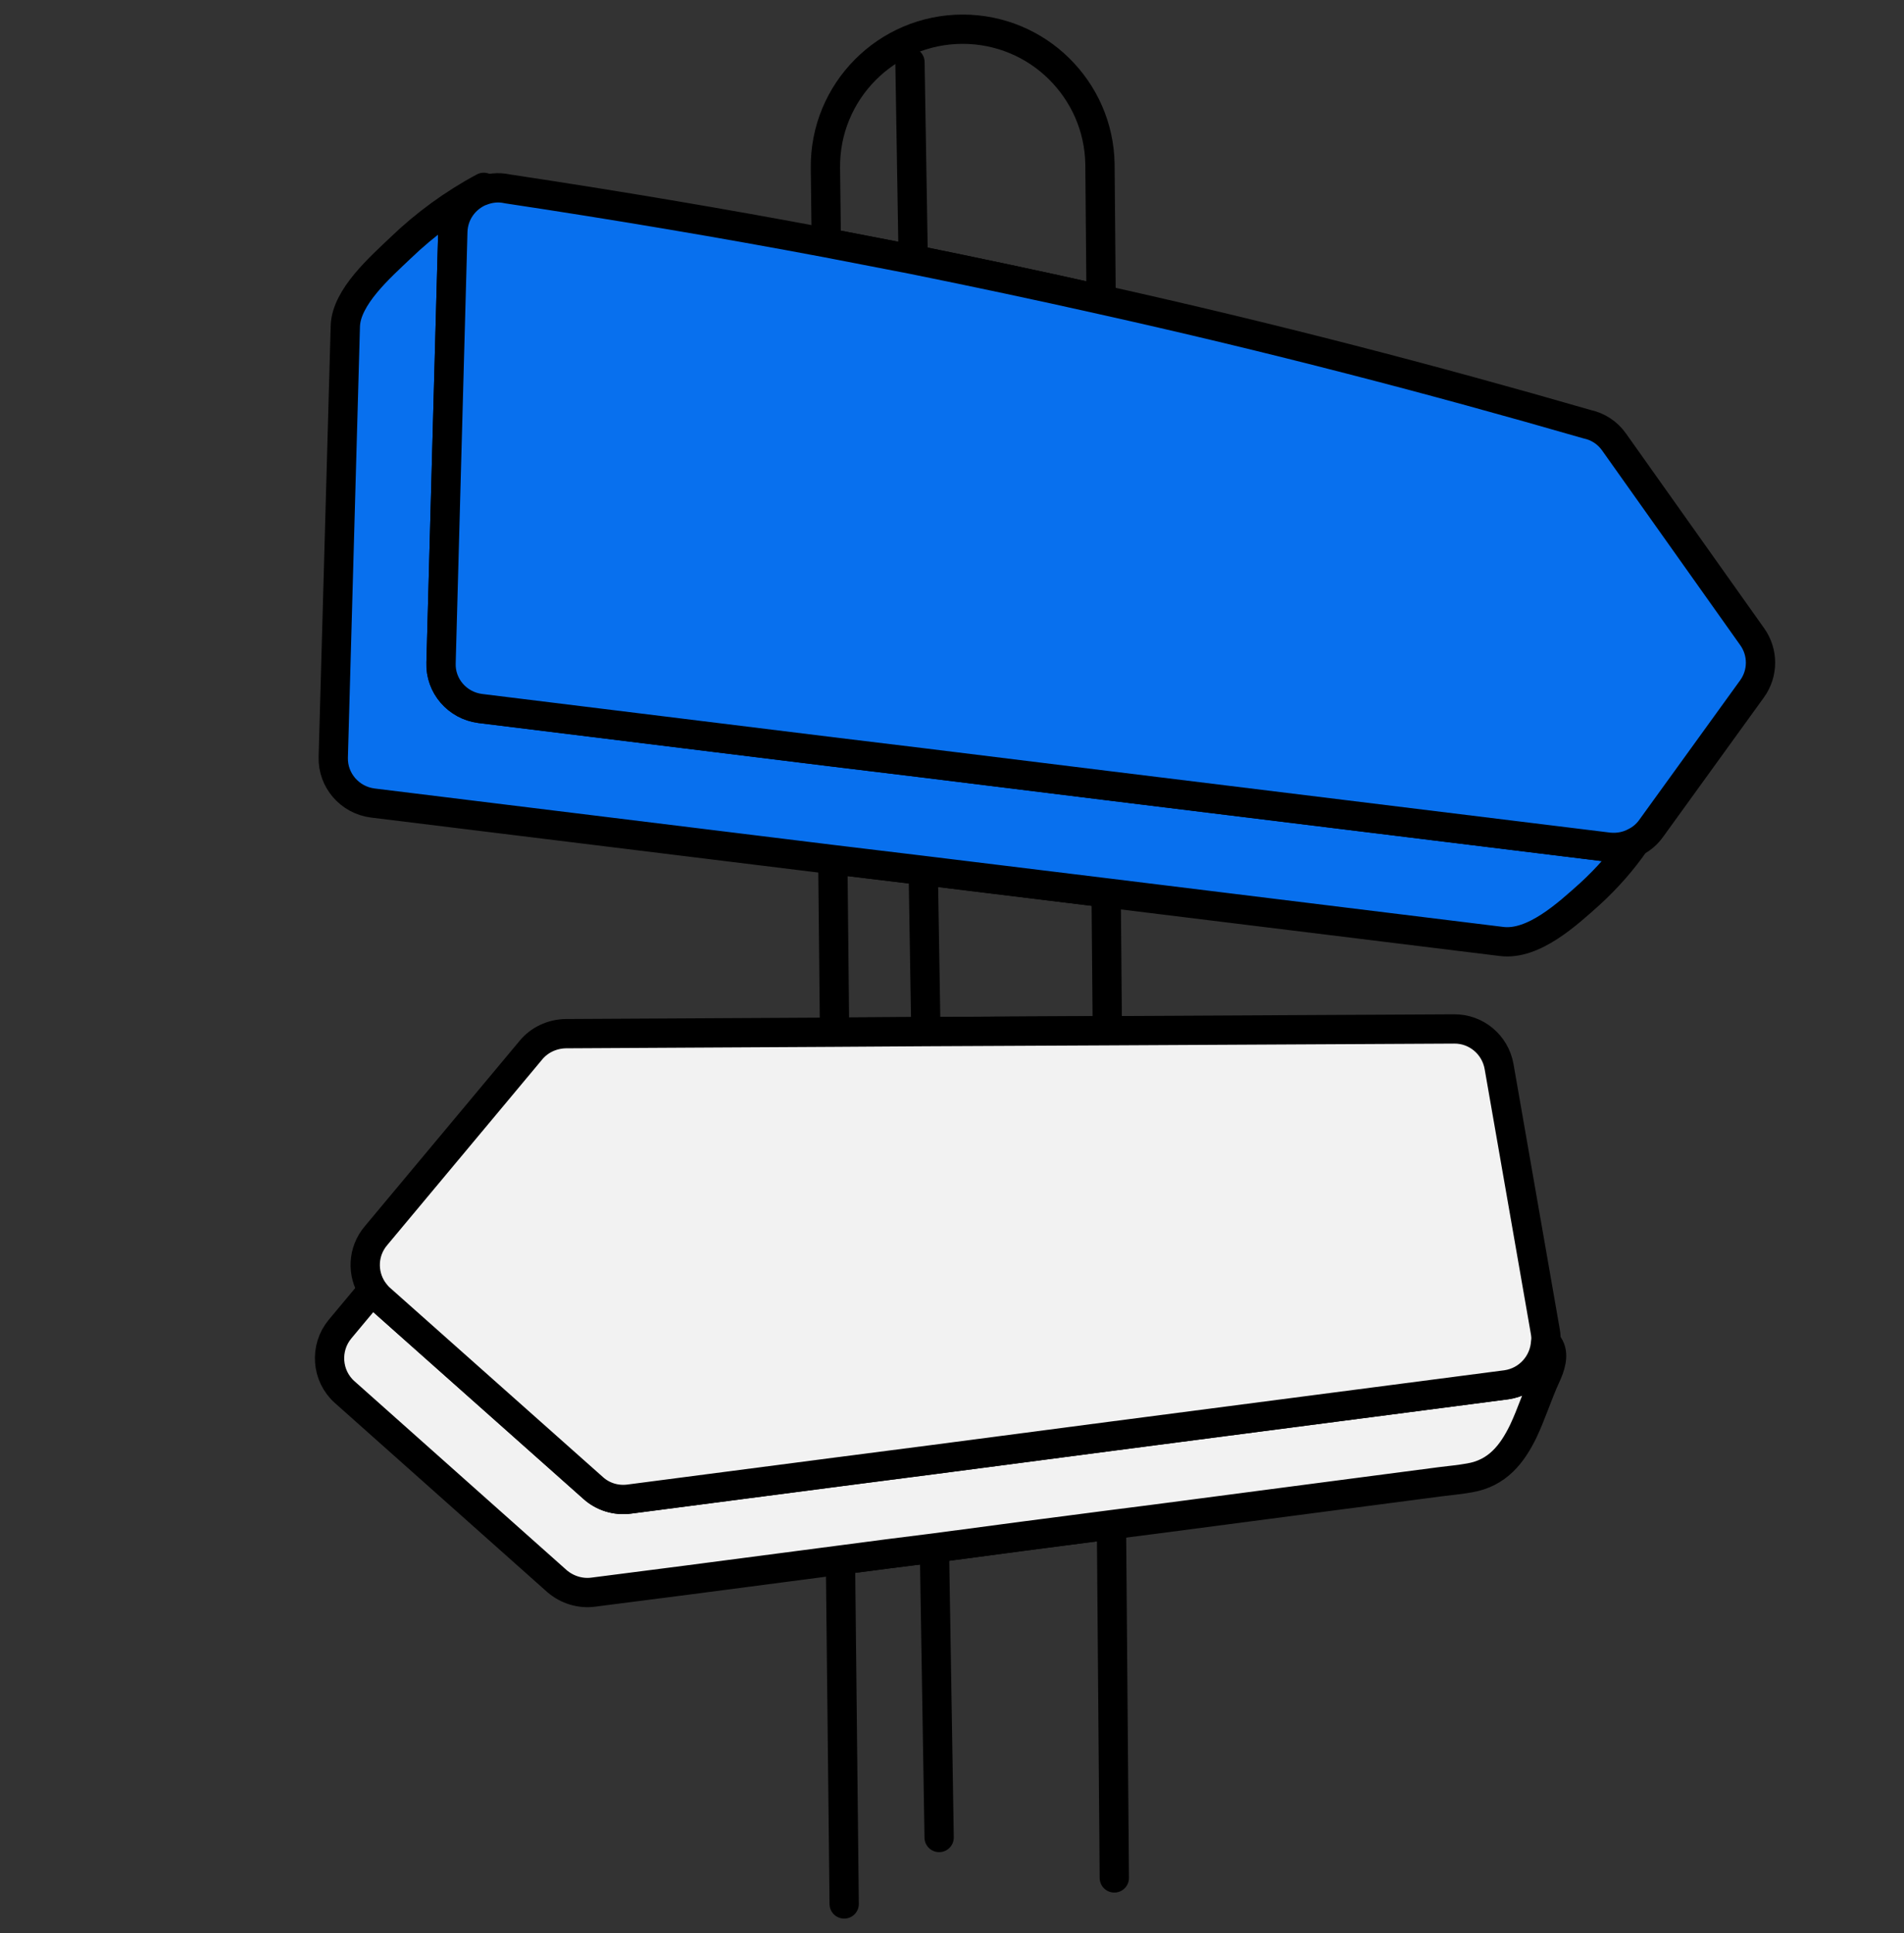 <svg xmlns="http://www.w3.org/2000/svg" width="65" height="66" viewBox="0 0 65 66" fill="none">
  <rect x="0" y="0" width="65" height="66" fill="#333333" stroke="none"/>
  <path d="M31.176 8.861C30.2 8.67 29.205 8.478 28.209 8.287L28.179 5.733C28.149 3.129 30.261 0.997 32.865 0.997C34.142 0.997 35.309 1.51 36.153 2.345C36.998 3.179 37.531 4.326 37.551 5.603L37.591 10.228C35.489 9.756 33.358 9.303 31.176 8.861Z" stroke="black" stroke-miterlimit="10" stroke-linecap="round" stroke-linejoin="round"/>
  <path d="M37.803 35.186L28.491 35.236L28.431 29.344L31.518 29.716L37.762 30.48L37.803 35.186Z" stroke="black" stroke-miterlimit="10" stroke-linecap="round" stroke-linejoin="round"/>
  <path d="M28.819 64.997L28.692 53.256C29.758 53.116 30.834 52.975 31.9 52.844C33.911 52.573 35.932 52.311 37.944 52.05L38.041 64.108" stroke="black" stroke-miterlimit="10" stroke-linecap="round" stroke-linejoin="round"/>
  <path d="M31.608 35.216L31.518 29.716" stroke="black" stroke-miterlimit="10" stroke-linecap="round" stroke-linejoin="round"/>
  <path d="M32.061 62.728L31.9 52.844" stroke="black" stroke-miterlimit="10" stroke-linecap="round" stroke-linejoin="round"/>
  <path d="M31.176 8.86L31.065 2.123" stroke="black" stroke-miterlimit="10" stroke-linecap="round" stroke-linejoin="round"/>
  <path d="M55.833 28.74C55.39 29.384 54.857 29.987 54.274 30.52C53.52 31.194 52.353 32.28 51.257 32.139L37.763 30.48L31.518 29.716L28.431 29.344L12.724 27.413C11.94 27.312 11.356 26.639 11.377 25.854L11.789 11.133C11.819 10.137 12.985 9.122 13.669 8.468C14.514 7.653 15.479 6.95 16.515 6.396C16.475 6.417 16.445 6.467 16.424 6.527C16.424 6.527 16.424 6.527 16.414 6.527C15.881 6.748 15.479 7.261 15.459 7.905L15.057 22.627C15.027 23.411 15.61 24.084 16.394 24.185L28.391 25.663L31.458 26.035L37.732 26.81L54.928 28.921C55.249 28.951 55.561 28.891 55.833 28.74Z" fill="#0870EE" stroke="black" stroke-miterlimit="10" stroke-linecap="round" stroke-linejoin="round"/>
  <path d="M59.815 23.512L56.355 28.298C56.215 28.489 56.034 28.64 55.833 28.741C55.561 28.892 55.249 28.952 54.928 28.922L37.732 26.81L31.458 26.036L28.391 25.664L16.394 24.186C15.61 24.085 15.027 23.411 15.057 22.627L15.459 7.905C15.479 7.262 15.881 6.749 16.414 6.528C16.424 6.528 16.424 6.528 16.424 6.528C16.696 6.417 17.008 6.377 17.319 6.447C21.06 7.01 24.69 7.624 28.21 8.287C29.205 8.478 30.201 8.67 31.176 8.861C33.358 9.303 35.49 9.756 37.592 10.228C43.384 11.515 48.894 12.953 54.183 14.482C54.555 14.562 54.877 14.773 55.099 15.085L59.815 21.732C60.197 22.265 60.197 22.979 59.815 23.512Z" fill="#0870EE" stroke="black" stroke-miterlimit="10" stroke-linecap="round" stroke-linejoin="round"/>
  <path d="M52.766 47.002C52.494 47.595 52.283 48.269 52.001 48.862C51.619 49.646 51.116 50.29 50.171 50.451C49.839 50.511 49.507 50.541 49.186 50.581C45.907 51.014 42.629 51.436 39.361 51.869C38.889 51.929 38.416 51.989 37.943 52.05C35.932 52.311 33.911 52.572 31.9 52.844C30.834 52.974 29.758 53.115 28.692 53.256C27.998 53.347 27.305 53.437 26.611 53.528C24.489 53.809 22.377 54.081 20.255 54.352C19.813 54.412 19.36 54.272 19.019 53.98L11.768 47.524C11.145 46.971 11.075 46.016 11.608 45.373L12.724 44.035C12.804 44.146 12.885 44.256 12.995 44.347L20.245 50.792C20.577 51.094 21.03 51.235 21.482 51.175L28.662 50.239L31.85 49.827L37.913 49.033L51.428 47.273C52.182 47.162 52.725 46.539 52.766 45.815C52.806 45.845 52.836 45.885 52.866 45.925C53.077 46.237 52.926 46.66 52.766 47.002Z" fill="#F2F2F2" stroke="black" stroke-miterlimit="10" stroke-linecap="round" stroke-linejoin="round"/>
  <path d="M52.766 45.815C52.725 46.539 52.182 47.163 51.428 47.273L37.913 49.033L31.85 49.828L28.662 50.24L21.482 51.175C21.03 51.235 20.577 51.095 20.246 50.793L12.995 44.347C12.885 44.257 12.804 44.146 12.724 44.035C12.352 43.472 12.382 42.718 12.835 42.185L18.124 35.85C18.415 35.498 18.848 35.297 19.31 35.287L28.491 35.237L31.608 35.217L37.803 35.187L49.638 35.126C50.392 35.116 51.046 35.659 51.177 36.413L52.756 45.463C52.776 45.584 52.786 45.705 52.766 45.815Z" fill="#F2F2F2" stroke="black" stroke-miterlimit="10" stroke-linecap="round" stroke-linejoin="round"/>
</svg>

